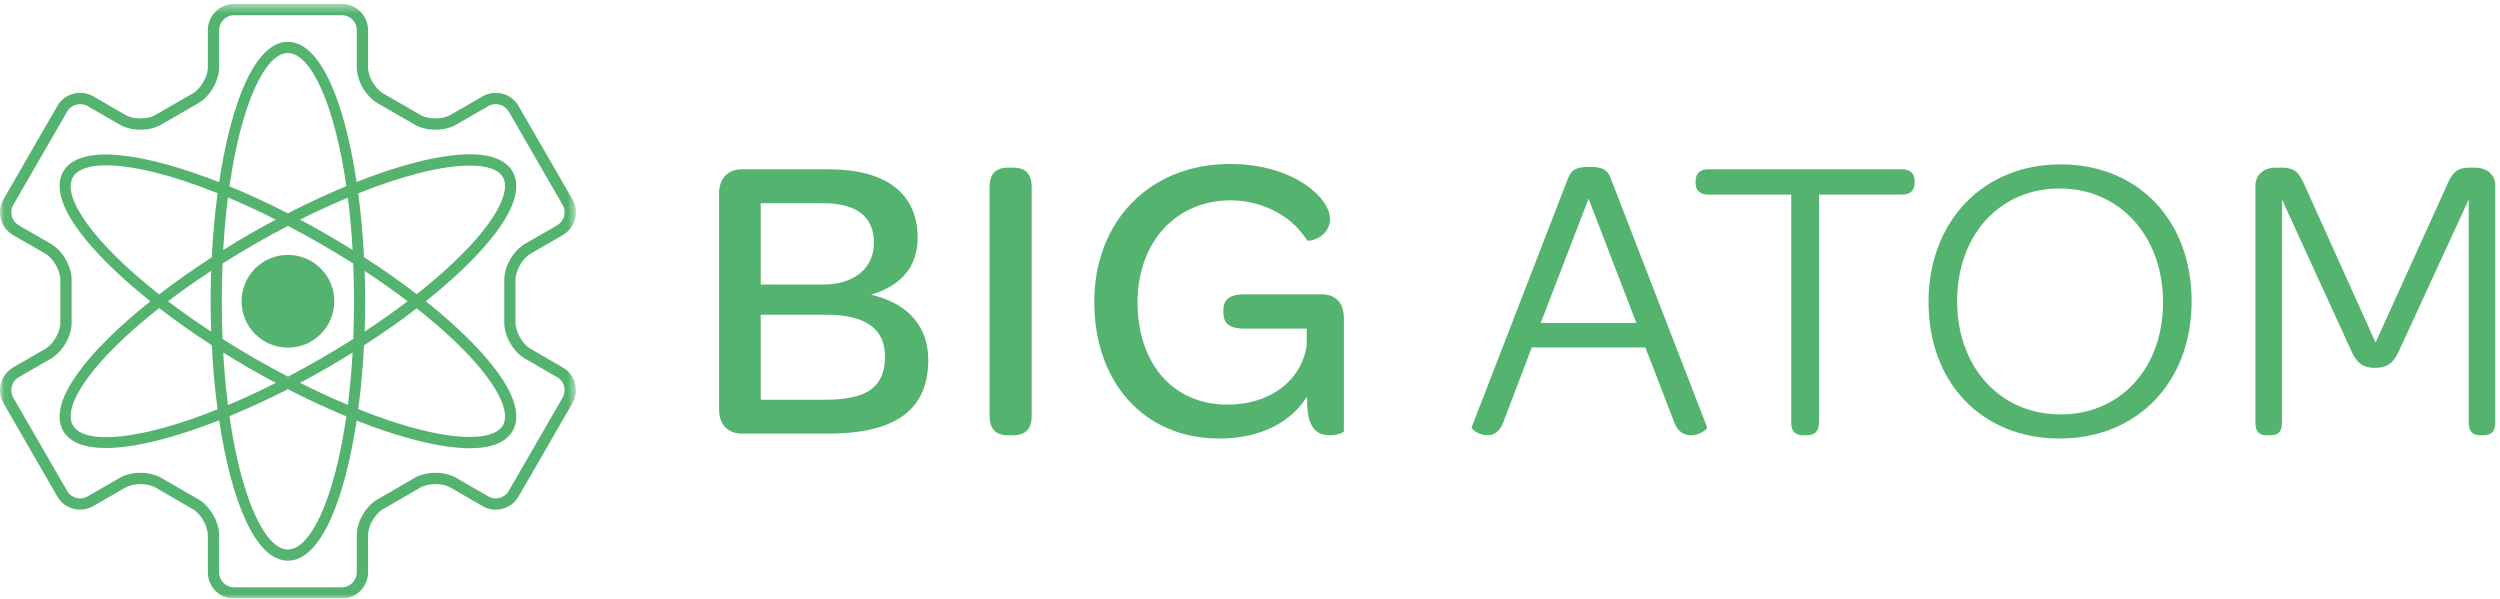 <svg height="68" viewBox="0 0 284 68" width="284" xmlns="http://www.w3.org/2000/svg" xmlns:xlink="http://www.w3.org/1999/xlink"><mask id="a" fill="#fff"><path d="m.06.444h65.361v67.556h-65.361z" fill="#fff" fill-rule="evenodd"/></mask><g fill="#54b46f" fill-rule="evenodd"><path d="m63.912 45.172-6.118 10.597c-.226.391-.593.671-1.034.789-.44.119-.898.059-1.289-.167l-3.657-2.112c-1.317-.76-3.38-.759-4.696 0l-4.242 2.449c-1.316.761-2.348 2.547-2.348 4.066v4.224c0 .938-.762 1.7-1.7 1.7h-12.236c-.938 0-1.7-.762-1.7-1.7v-4.224c0-1.52-1.031-3.305-2.348-4.066l-4.242-2.449c-.658-.379-1.503-.57-2.347-.57-.845 0-1.69.191-2.348.57l-3.658 2.112c-.391.226-.85.285-1.289.167-.441-.118-.807-.398-1.033-.789l-6.119-10.597c-.225-.391-.285-.849-.167-1.29.119-.44.399-.807.789-1.033l3.659-2.111c1.316-.761 2.347-2.547 2.347-4.067v-4.898c0-1.52-1.031-3.306-2.347-4.066l-3.659-2.112c-.39-.225-.67-.593-.789-1.033-.118-.44-.058-.898.168-1.289l6.118-10.598c.226-.391.592-.671 1.033-.789.44-.118.898-.059 1.289.167l3.658 2.112c1.315.76 3.379.76 4.695 0l4.242-2.449c1.317-.76 2.348-2.546 2.348-4.067v-4.223c0-.937.762-1.7 1.7-1.7h12.236c.938 0 1.7.763 1.7 1.7v4.223c0 1.521 1.032 3.307 2.348 4.067l4.242 2.449c1.316.76 3.379.76 4.696 0l3.657-2.112c.391-.226.849-.284 1.289-.167.441.119.808.399 1.034.789l6.118 10.598c.469.811.189 1.853-.622 2.322l-3.658 2.112c-1.316.76-2.348 2.546-2.348 4.066v4.898c0 1.52 1.032 3.306 2.348 4.067l3.658 2.111c.811.469 1.091 1.511.622 2.323zm.018-3.433-3.657-2.111c-.91-.526-1.707-1.907-1.707-2.957v-4.898c0-1.05.797-2.431 1.707-2.956l3.657-2.112c1.424-.822 1.914-2.649 1.092-4.073l-6.119-10.597c-.397-.688-1.04-1.18-1.811-1.387-.771-.206-1.574-.101-2.261.295l-3.658 2.112c-.91.526-2.504.526-3.414 0l-4.242-2.45c-.909-.524-1.707-1.905-1.707-2.956v-4.223c0-1.644-1.337-2.982-2.982-2.982h-12.236c-1.644 0-2.982 1.338-2.982 2.982v4.223c0 1.051-.797 2.432-1.706 2.956l-4.243 2.45c-.909.525-2.505.525-3.413 0l-3.658-2.112c-.688-.396-1.492-.501-2.262-.295-.771.207-1.414.699-1.811 1.387l-6.118 10.597c-.397.687-.502 1.491-.295 2.262.206.771.698 1.414 1.386 1.811l3.658 2.111c.909.526 1.707 1.907 1.707 2.957v4.898c0 1.05-.798 2.431-1.707 2.957l-3.658 2.112c-.688.396-1.18 1.04-1.386 1.81-.207.772-.102 1.575.295 2.262l6.118 10.598c.397.687 1.04 1.179 1.811 1.386.77.206 1.574.101 2.262-.295l3.658-2.112c.908-.524 2.504-.525 3.413 0l4.243 2.449c.909.525 1.706 1.907 1.706 2.956v4.224c0 1.645 1.338 2.982 2.982 2.982h12.236c1.645 0 2.982-1.337 2.982-2.982v-4.224c0-1.049.798-2.431 1.707-2.956l4.242-2.449c.91-.524 2.504-.524 3.414 0l3.658 2.112c.686.397 1.49.501 2.261.295.771-.207 1.415-.699 1.811-1.386l6.119-10.598c.821-1.424.332-3.251-1.092-4.073z" mask="url(#a)"/><path d="m57.127 48.322c-.906 1.568-4.452 1.743-9.487.467-2.149-.545-4.492-1.331-6.943-2.309.31-2.327.532-4.771.66-7.253 2.129-1.372 4.139-2.78 5.985-4.198 2.065 1.629 3.904 3.26 5.446 4.844 3.622 3.721 5.244 6.88 4.339 8.449zm-24.421 14.1c-2.582 0-5.293-5.749-6.641-15.146 2.179-.897 4.412-1.929 6.635-3.064 2.26 1.162 4.487 2.194 6.644 3.086-1.349 9.384-4.058 15.124-6.638 15.124zm-24.421-14.1c-1.291-2.236 2.331-7.457 9.793-13.322 1.867 1.439 3.881 2.859 5.976 4.217.129 2.494.351 4.949.664 7.284-8.81 3.531-15.142 4.057-16.433 1.821zm0-28.199c.514-.891 1.826-1.343 3.776-1.343 2.947 0 7.356 1.043 12.657 3.166-.313 2.336-.535 4.788-.664 7.281-2.095 1.358-4.109 2.778-5.976 4.217-7.462-5.864-11.084-11.085-9.793-13.321zm24.421-14.099c2.58 0 5.289 5.738 6.638 15.122-2.156.892-4.382 1.923-6.641 3.084-2.223-1.135-4.459-2.168-6.637-3.065 1.348-9.395 4.058-15.141 6.64-15.141zm8.719 24.754c1.721 1.132 3.352 2.285 4.875 3.444-1.523 1.159-3.154 2.313-4.875 3.445.04-1.147.063-2.297.063-3.445 0-1.147-.023-2.298-.063-3.444zm-7.34-5.828c1.846-.928 3.663-1.758 5.435-2.5.233 1.856.414 3.841.533 5.942-.965-.601-1.95-1.195-2.956-1.776-.993-.573-2-1.128-3.012-1.666zm-8.727 3.447c.12-2.111.302-4.104.537-5.968 1.731.728 3.548 1.568 5.435 2.519-1.003.536-2.009 1.087-3.015 1.668-.996.575-1.982 1.171-2.957 1.781zm-1.371 9.275c-1.769-1.159-3.405-2.314-4.901-3.45 1.496-1.136 3.132-2.291 4.901-3.45-.041 1.149-.063 2.301-.063 3.45 0 1.15.022 2.302.063 3.45zm7.347 5.826c-1.888.953-3.706 1.792-5.438 2.52-.236-1.864-.418-3.858-.538-5.971.975.61 1.961 1.206 2.957 1.781 1.007.582 2.014 1.134 3.019 1.67zm8.719-3.445c-.119 2.101-.3 4.085-.533 5.942-1.772-.743-3.59-1.573-5.437-2.501 1.013-.538 2.021-1.092 3.014-1.666 1.006-.58 1.991-1.174 2.956-1.775zm-3.592.672c-1.271.734-2.52 1.419-3.743 2.061-1.252-.655-2.508-1.334-3.767-2.061-1.276-.736-2.496-1.476-3.667-2.218-.056-1.384-.088-2.812-.088-4.285 0-1.472.032-2.9.088-4.284 1.171-.742 2.391-1.483 3.667-2.219 1.259-.727 2.516-1.407 3.768-2.061 1.222.642 2.471 1.327 3.742 2.061 1.254.724 2.479 1.466 3.667 2.22.056 1.384.087 2.812.087 4.283 0 1.472-.031 2.9-.087 4.283-1.188.754-2.413 1.496-3.667 2.22zm11.179-21.069c2.234-.566 4.175-.847 5.722-.847 1.939 0 3.261.441 3.765 1.314.905 1.569-.717 4.727-4.339 8.449-1.542 1.584-3.381 3.215-5.446 4.844-1.846-1.418-3.856-2.827-5.985-4.199-.128-2.483-.35-4.925-.66-7.253 2.451-.977 4.794-1.763 6.943-2.308zm.735 14.566c2.011-1.6 3.807-3.203 5.325-4.763 4.224-4.339 5.79-7.788 4.529-9.973-1.261-2.184-5.031-2.553-10.902-1.064-2.117.537-4.413 1.297-6.815 2.244-1.356-8.987-4.069-15.915-7.806-15.915-3.741 0-6.457 6.942-7.81 15.943-8.472-3.327-15.842-4.447-17.713-1.208-1.871 3.241 2.784 9.063 9.902 14.736-7.118 5.673-11.773 11.496-9.902 14.736.774 1.341 2.491 1.936 4.839 1.936 3.322 0 7.909-1.194 12.874-3.144 1.353 9.001 4.069 15.944 7.81 15.944 3.737 0 6.451-6.929 7.806-15.915 2.402.946 4.698 1.707 6.815 2.243 2.364.6 4.387.898 6.043.898 2.457 0 4.106-.657 4.859-1.962 1.261-2.184-.305-5.633-4.529-9.973-1.518-1.56-3.314-3.162-5.325-4.763z"/><path d="m32.711 28.955c-2.91 0-5.268 2.358-5.268 5.267s2.358 5.268 5.268 5.268c2.908 0 5.267-2.359 5.267-5.268s-2.359-5.267-5.267-5.267"/><path d="m93.708 45.408c4.827 0 6.823-1.439 6.823-4.92 0-3.156-2.228-4.734-6.684-4.734h-7.426v9.654zm-.185-13.089c3.527 0 5.755-1.856 5.755-4.734 0-2.971-1.949-4.502-5.848-4.502h-7.009v9.236zm-11.836-10.396c0-1.625 1.021-2.692 2.553-2.692h9.886c6.544 0 10.118 2.738 10.118 7.797 0 3.249-1.856 5.431-5.291 6.452 4.455 1.021 6.498 3.852 6.498 7.379 0 5.616-3.574 8.401-11.418 8.401h-9.793c-1.532 0-2.553-1.067-2.553-2.692z"/><path d="m112.415 21.226c0-1.438.696-2.181 2.042-2.181h.65c1.393 0 2.089.743 2.089 2.181v26.038c0 1.44-.696 2.182-2.089 2.182h-.65c-1.346 0-2.042-.742-2.042-2.182z"/><path d="m139.717 18.627c7.287 0 11.371 3.899 11.371 6.22 0 2.181-2.46 2.645-2.6 2.46-1.856-2.971-5.337-4.549-8.679-4.549-6.219 0-10.582 4.734-10.582 11.603 0 6.73 3.852 11.604 10.212 11.604 4.873 0 8.4-2.739 9.004-6.73v-1.903h-7.055c-1.625 0-2.414-.51-2.414-1.81v-.232c0-1.346.789-1.857 2.414-1.857h8.725c1.717 0 2.553 1.068 2.553 2.738v12.811c0 .139-.696.464-1.578.464-1.393 0-2.6-.696-2.6-3.853v-.556c-1.856 2.97-5.337 4.78-9.978 4.78-8.679 0-14.202-6.544-14.202-15.502 0-9.19 6.312-15.688 15.409-15.688"/><path d="m185.891 36.682-5.431-14.11-5.431 14.11zm-7.705-16.57c.325-.789.882-1.16 2.367-1.16s2.042.371 2.367 1.16l11 28.405c.093.233-.835.929-1.81.929-.743 0-1.485-.325-1.903-1.439l-3.296-8.541h-12.902l-3.249 8.541c-.418 1.114-1.114 1.439-1.811 1.439-.927 0-1.856-.696-1.763-.929z"/><path d="m203.483 22.108h-9.422c-.928 0-1.439-.464-1.439-1.299v-.232c0-.882.511-1.346 1.439-1.346h22.001c.927 0 1.438.464 1.438 1.346v.232c0 .835-.511 1.299-1.438 1.299h-9.423v25.899c0 .975-.464 1.439-1.392 1.439h-.418c-.882 0-1.346-.464-1.346-1.439z"/><path d="m234.071 47.079c6.823 0 11.65-5.245 11.65-12.764 0-7.473-4.92-12.903-11.742-12.903-6.824 0-11.65 5.291-11.65 12.81s4.919 12.857 11.742 12.857zm0-28.406c8.819 0 14.899 6.359 14.899 15.549s-6.173 15.595-14.991 15.595c-8.82 0-14.899-6.312-14.899-15.502s6.219-15.642 14.991-15.642z"/><path d="m256.219 21.041c0-1.161.928-1.996 2.274-1.996h.742c1.624 0 2.042.743 2.739 2.367l7.89 17.498 7.937-17.498c.696-1.624 1.113-2.367 2.738-2.367h.651c1.345 0 2.273.835 2.273 1.996v26.966c0 .975-.417 1.439-1.346 1.439h-.371c-.882 0-1.3-.464-1.3-1.439v-25.342l-7.889 17.127c-.558 1.253-1.208 1.996-2.739 1.996-1.579 0-2.181-.743-2.739-1.996l-7.844-17.127v25.342c0 .975-.371 1.439-1.298 1.439h-.465c-.882 0-1.253-.464-1.253-1.439z"/></g></svg>